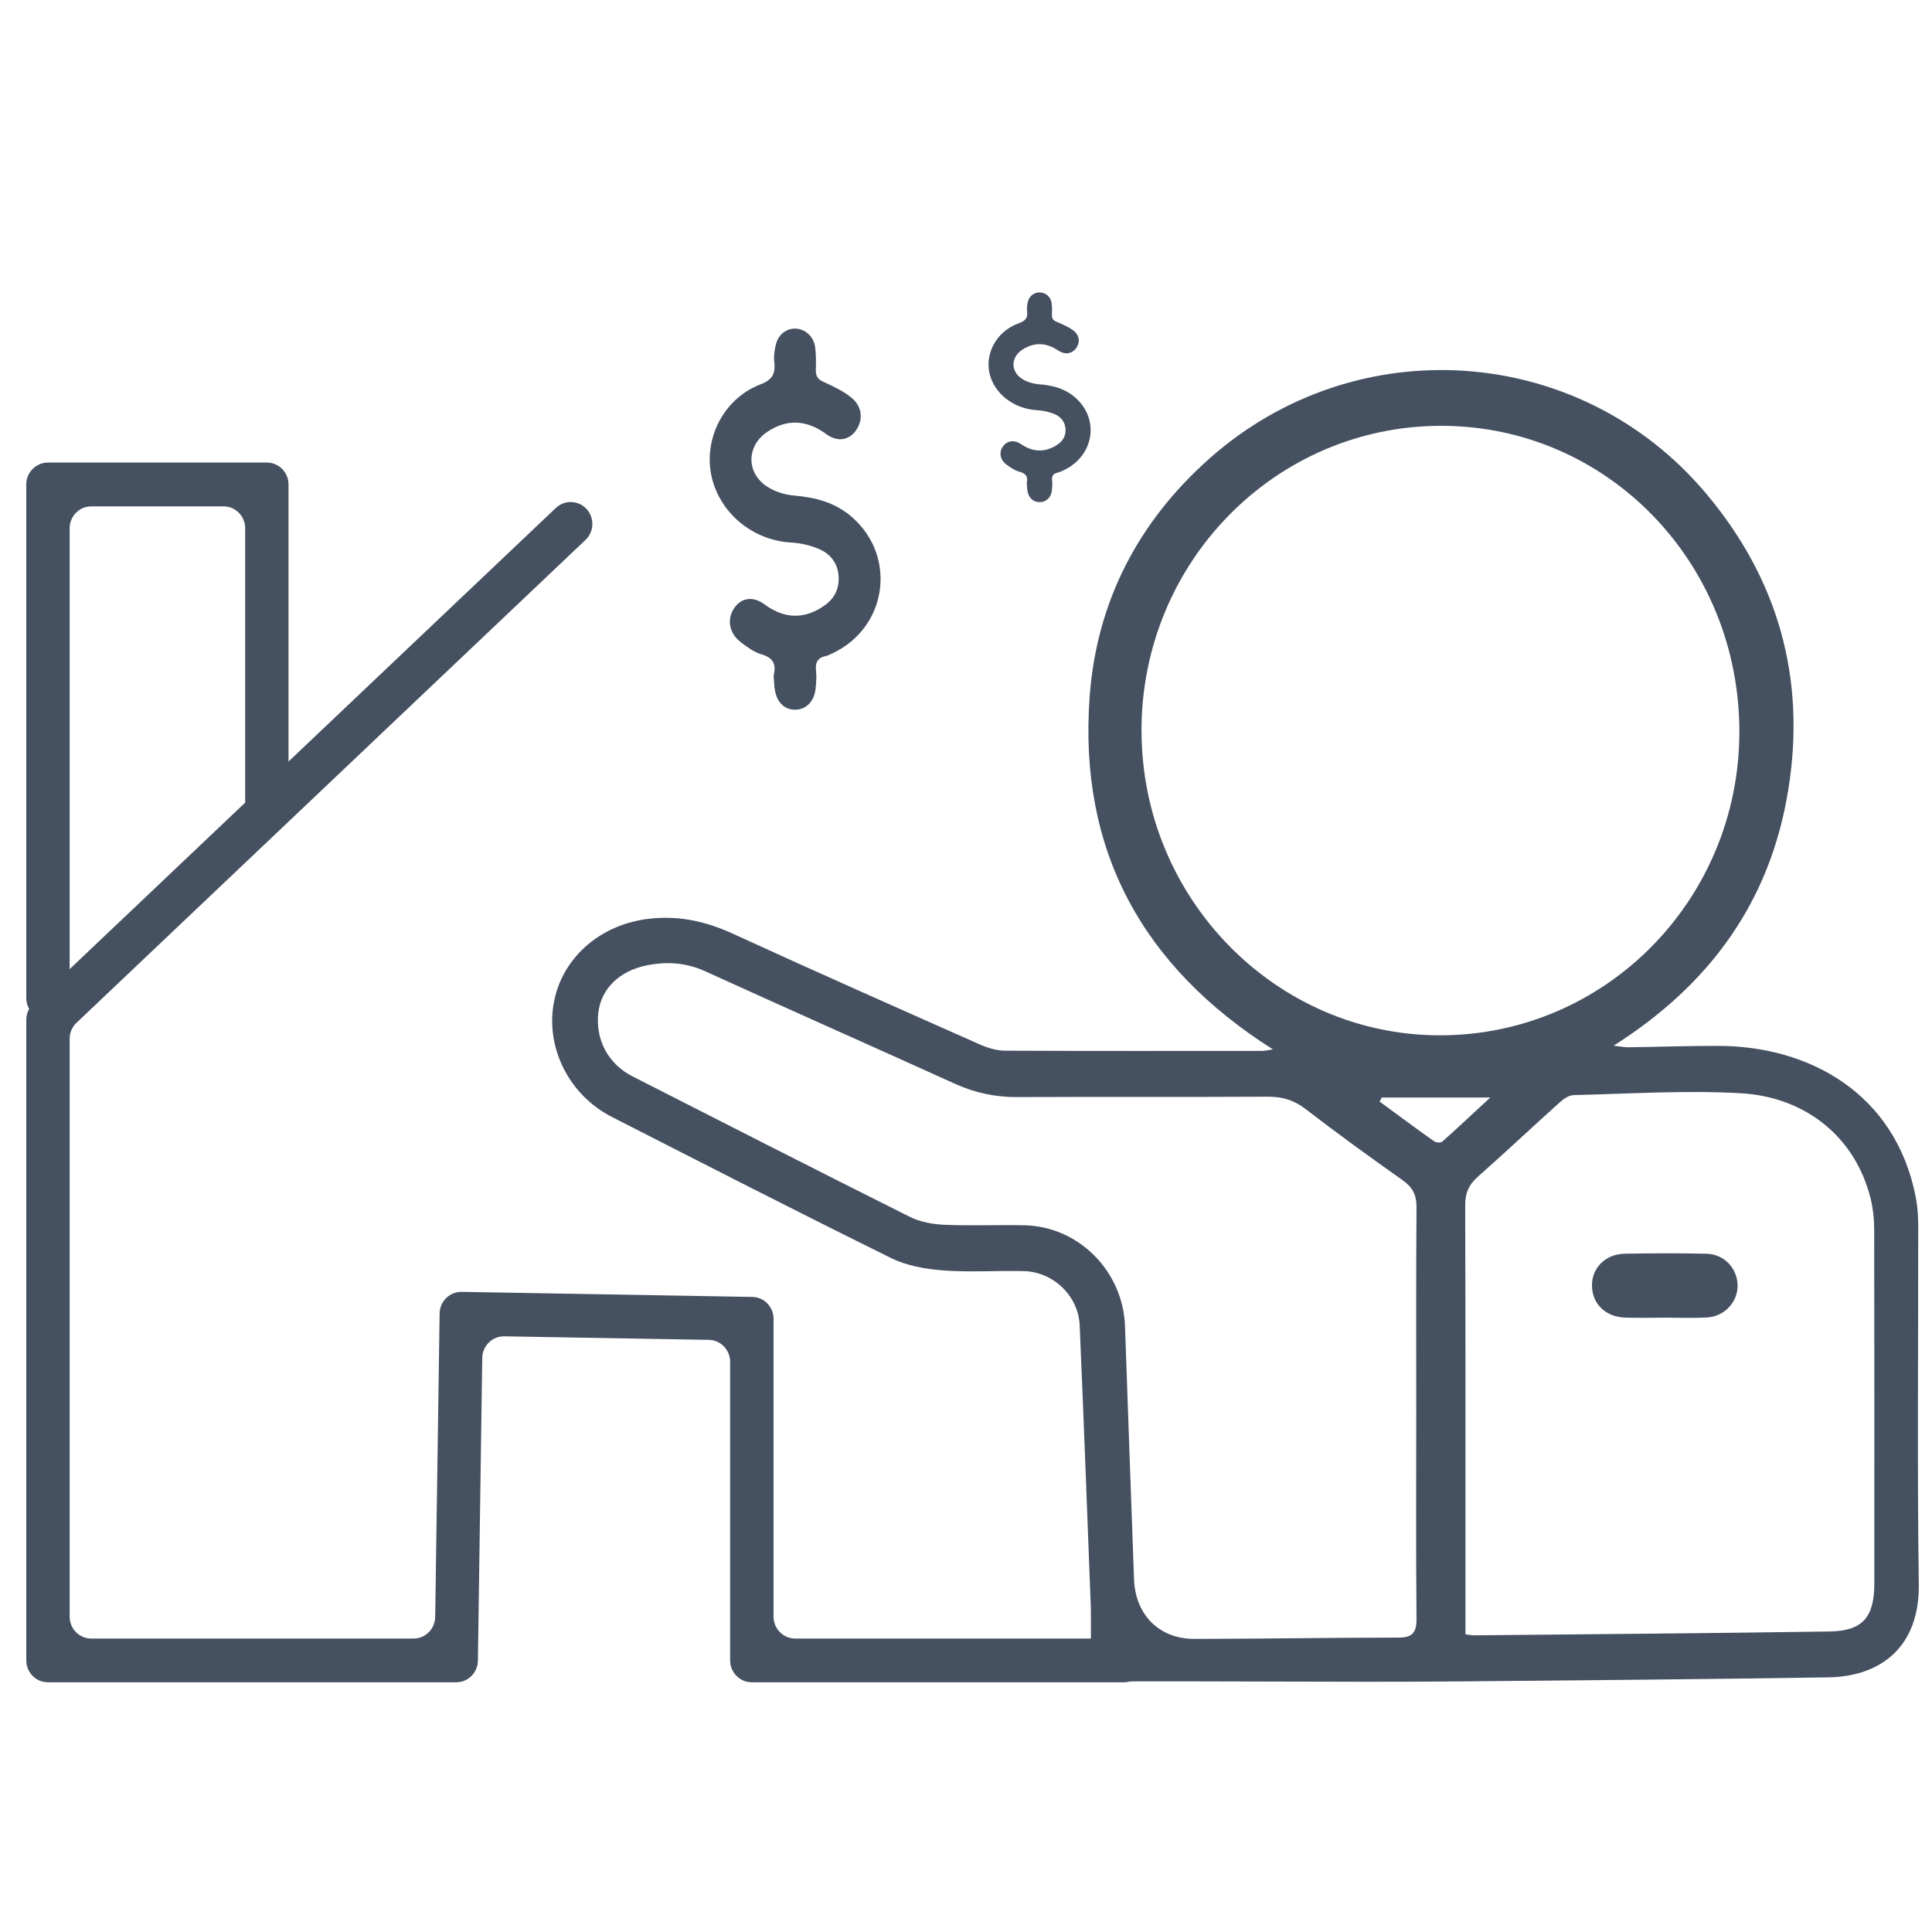 <svg width="147" height="147" viewBox="0 0 147 147" fill="none" xmlns="http://www.w3.org/2000/svg">
<g clip-path="url(#clip0_2006_9)">
<path d="M145.955 93.538C145.955 92.748 145.925 91.948 145.779 91.173C144.245 83.074 137.507 79.604 130.814 79.579C128.498 79.569 126.182 79.655 123.866 79.685C123.585 79.685 123.299 79.625 122.773 79.564C130.133 74.899 134.71 68.563 136.068 60.069C137.432 51.585 135.281 44.028 129.772 37.504C120.181 26.149 103.201 24.969 92.021 34.891C86.631 39.672 83.448 45.745 82.911 52.973C82.044 64.678 86.912 73.547 96.854 79.847C96.422 79.908 96.242 79.959 96.056 79.959C89.539 79.959 83.017 79.974 76.504 79.944C75.862 79.944 75.181 79.746 74.584 79.483C68.307 76.697 62.031 73.921 55.789 71.055C53.763 70.123 51.743 69.662 49.522 69.89C45.802 70.265 42.839 72.757 42.157 76.191C41.471 79.665 43.27 83.307 46.564 84.988C53.633 88.595 60.697 92.216 67.811 95.726C68.999 96.314 70.423 96.557 71.761 96.663C73.792 96.815 75.842 96.668 77.883 96.714C80.119 96.759 82.049 98.583 82.149 100.832C82.46 107.973 82.721 115.12 83.001 122.378L83.012 127.949C92.181 127.878 101.787 128.015 110.956 127.934C120.336 127.848 129.721 127.772 139.102 127.625C143.177 127.564 146.06 125.234 145.995 120.549C145.87 111.549 145.96 102.544 145.95 93.538H145.955ZM86.852 55.586C86.852 42.757 97.059 32.394 109.668 32.399C122.267 32.409 132.353 42.767 132.343 55.693C132.333 68.456 122.151 78.774 109.563 78.774C97.064 78.774 86.847 68.345 86.857 55.586H86.852ZM106.394 124.601C101.215 124.601 96.036 124.693 90.858 124.698C88.195 124.698 86.386 122.864 86.285 120.159C86.05 113.747 85.824 107.33 85.599 100.913C85.453 96.729 82.084 93.32 77.953 93.229C75.913 93.189 73.872 93.275 71.832 93.189C70.959 93.148 70.017 92.981 69.245 92.596C62.191 89.066 55.157 85.48 48.128 81.899C46.253 80.947 45.271 79.062 45.531 77.006C45.752 75.243 47.101 73.891 49.171 73.46C50.695 73.147 52.174 73.228 53.648 73.896C59.965 76.778 66.312 79.579 72.634 82.451C74.168 83.15 75.732 83.484 77.412 83.474C83.769 83.444 90.126 83.479 96.483 83.444C97.555 83.444 98.428 83.687 99.3 84.355C101.732 86.224 104.218 88.032 106.725 89.8C107.482 90.337 107.783 90.919 107.778 91.856C107.738 97.048 107.758 102.245 107.758 107.436C107.758 112.668 107.728 117.906 107.778 123.138C107.788 124.206 107.487 124.601 106.404 124.601H106.394ZM109.743 86.857C109.628 86.964 109.272 86.948 109.126 86.842C107.728 85.855 106.349 84.826 104.965 83.813C105.02 83.712 105.081 83.611 105.136 83.509H113.388C112.029 84.766 110.901 85.829 109.743 86.857ZM142.611 120.473C142.611 123.057 141.724 124.095 139.202 124.135C130.178 124.272 121.154 124.338 112.129 124.429C111.979 124.429 111.824 124.394 111.503 124.348V122.97C111.503 112.542 111.513 102.113 111.483 91.684C111.483 90.762 111.758 90.144 112.43 89.547C114.526 87.693 116.566 85.773 118.647 83.899C118.948 83.626 119.364 83.332 119.74 83.322C123.971 83.226 128.217 82.942 132.434 83.18C137.502 83.469 141.167 86.624 142.31 91.117C142.511 91.912 142.601 92.758 142.601 93.579C142.621 102.538 142.616 111.503 142.611 120.463V120.473Z" fill="#455060"/>
<path d="M58.867 51.379C59.089 50.472 58.762 50.025 57.939 49.788C57.374 49.625 56.847 49.229 56.356 48.857C55.508 48.207 55.308 47.191 55.798 46.369C56.316 45.502 57.248 45.309 58.145 45.969C59.533 46.992 60.939 47.164 62.432 46.271C63.252 45.78 63.816 45.103 63.813 44.033C63.813 42.96 63.249 42.198 62.41 41.816C61.716 41.498 60.933 41.322 60.181 41.278C57.504 41.125 55.114 39.345 54.287 36.789C53.316 33.786 54.883 30.384 57.861 29.247C58.703 28.925 59.021 28.506 58.913 27.558C58.861 27.101 58.928 26.6 59.049 26.153C59.255 25.391 59.925 24.945 60.606 25.006C61.328 25.07 61.935 25.652 62.028 26.458C62.093 27.006 62.093 27.565 62.074 28.12C62.056 28.621 62.231 28.868 62.66 29.058C63.366 29.376 64.085 29.718 64.708 30.195C65.577 30.858 65.71 31.854 65.17 32.686C64.649 33.495 63.739 33.668 62.876 33.035C61.405 31.959 59.915 31.837 58.395 32.849C56.794 33.912 56.754 35.963 58.364 37.023C58.959 37.412 59.709 37.642 60.403 37.703C62.052 37.845 63.585 38.228 64.899 39.409C68.266 42.439 67.468 47.767 63.351 49.703C63.175 49.788 62.996 49.883 62.808 49.923C62.222 50.045 62.015 50.401 62.089 51.054C62.142 51.494 62.099 51.954 62.056 52.398C61.966 53.315 61.386 53.941 60.618 53.995C59.813 54.053 59.191 53.562 58.984 52.645C58.895 52.239 58.898 51.809 58.861 51.392L58.867 51.379Z" fill="#455060"/>
<path d="M126.613 100.259C125.636 100.259 124.653 100.285 123.675 100.254C122.181 100.209 121.164 99.236 121.129 97.858C121.093 96.506 122.131 95.422 123.6 95.392C125.676 95.351 127.751 95.346 129.827 95.392C131.2 95.422 132.208 96.521 132.208 97.838C132.208 99.074 131.211 100.163 129.902 100.239C128.809 100.305 127.711 100.254 126.613 100.254V100.259Z" fill="#455060"/>
<path d="M78.114 36.765C78.244 36.264 78.053 36.02 77.557 35.889C77.221 35.798 76.905 35.585 76.615 35.377C76.108 35.018 75.988 34.46 76.284 34.01C76.594 33.533 77.151 33.427 77.687 33.792C78.519 34.354 79.357 34.45 80.249 33.959C80.74 33.691 81.076 33.316 81.076 32.728C81.076 32.141 80.74 31.72 80.239 31.508C79.823 31.335 79.357 31.234 78.906 31.209C77.306 31.123 75.877 30.145 75.386 28.742C74.805 27.091 75.742 25.222 77.522 24.594C78.023 24.417 78.214 24.189 78.149 23.662C78.118 23.409 78.159 23.135 78.229 22.887C78.354 22.467 78.75 22.224 79.161 22.254C79.592 22.289 79.953 22.608 80.013 23.054C80.054 23.353 80.054 23.662 80.039 23.966C80.029 24.239 80.134 24.376 80.389 24.483C80.811 24.66 81.242 24.847 81.613 25.105C82.134 25.47 82.209 26.017 81.889 26.478C81.578 26.924 81.036 27.015 80.52 26.671C79.642 26.078 78.75 26.012 77.843 26.569C76.885 27.152 76.86 28.281 77.823 28.864C78.179 29.076 78.625 29.203 79.041 29.238C80.029 29.314 80.941 29.527 81.728 30.175C83.739 31.842 83.262 34.769 80.806 35.838C80.7 35.884 80.595 35.934 80.48 35.96C80.129 36.026 80.008 36.223 80.054 36.583C80.084 36.826 80.059 37.079 80.034 37.322C79.978 37.829 79.632 38.173 79.176 38.203C78.695 38.234 78.324 37.965 78.199 37.459C78.144 37.236 78.149 36.998 78.124 36.77L78.114 36.765Z" fill="#455060"/>
<path d="M85.478 128H57.203C56.29 128 55.553 127.256 55.553 126.334V103.612C55.553 102.706 54.831 101.961 53.934 101.946L38.372 101.677C37.46 101.662 36.708 102.397 36.693 103.319L36.362 126.359C36.347 127.271 35.615 128 34.712 128H3.649C2.737 128 2 127.256 2 126.334V77.589C2 77.128 2.191 76.687 2.521 76.373L42.293 38.649C42.955 38.021 44.002 38.051 44.624 38.725C45.246 39.394 45.215 40.452 44.549 41.08L5.82 77.822C5.489 78.136 5.299 78.576 5.299 79.037V123.006C5.299 123.928 6.036 124.672 6.948 124.672H31.464C32.366 124.672 33.098 123.943 33.113 123.031L33.449 99.935C33.464 99.013 34.216 98.279 35.129 98.294L57.238 98.679C58.135 98.694 58.857 99.434 58.857 100.345V123.006C58.857 123.928 59.594 124.672 60.506 124.672H85.483C86.396 124.672 87.133 125.417 87.133 126.339C87.133 127.261 86.396 128.005 85.483 128.005L85.478 128Z" fill="#455060"/>
<path d="M3.649 77.594C2.737 77.594 2 76.849 2 75.927V36.861C2 35.939 2.737 35.195 3.649 35.195H20.304C21.216 35.195 21.953 35.939 21.953 36.861V60.869C21.953 61.791 21.216 62.535 20.304 62.535C19.392 62.535 18.654 61.791 18.654 60.869V40.194C18.654 39.272 17.918 38.528 17.005 38.528H6.948C6.036 38.528 5.299 39.272 5.299 40.194V75.922C5.299 76.844 4.562 77.588 3.649 77.588V77.594Z" fill="#455060"/>
</g>
<defs>
<clipPath id="clip0_2006_9">
<rect width="144" height="108" fill="white" transform="translate(2 20)"/>
</clipPath>
</defs>
</svg>

